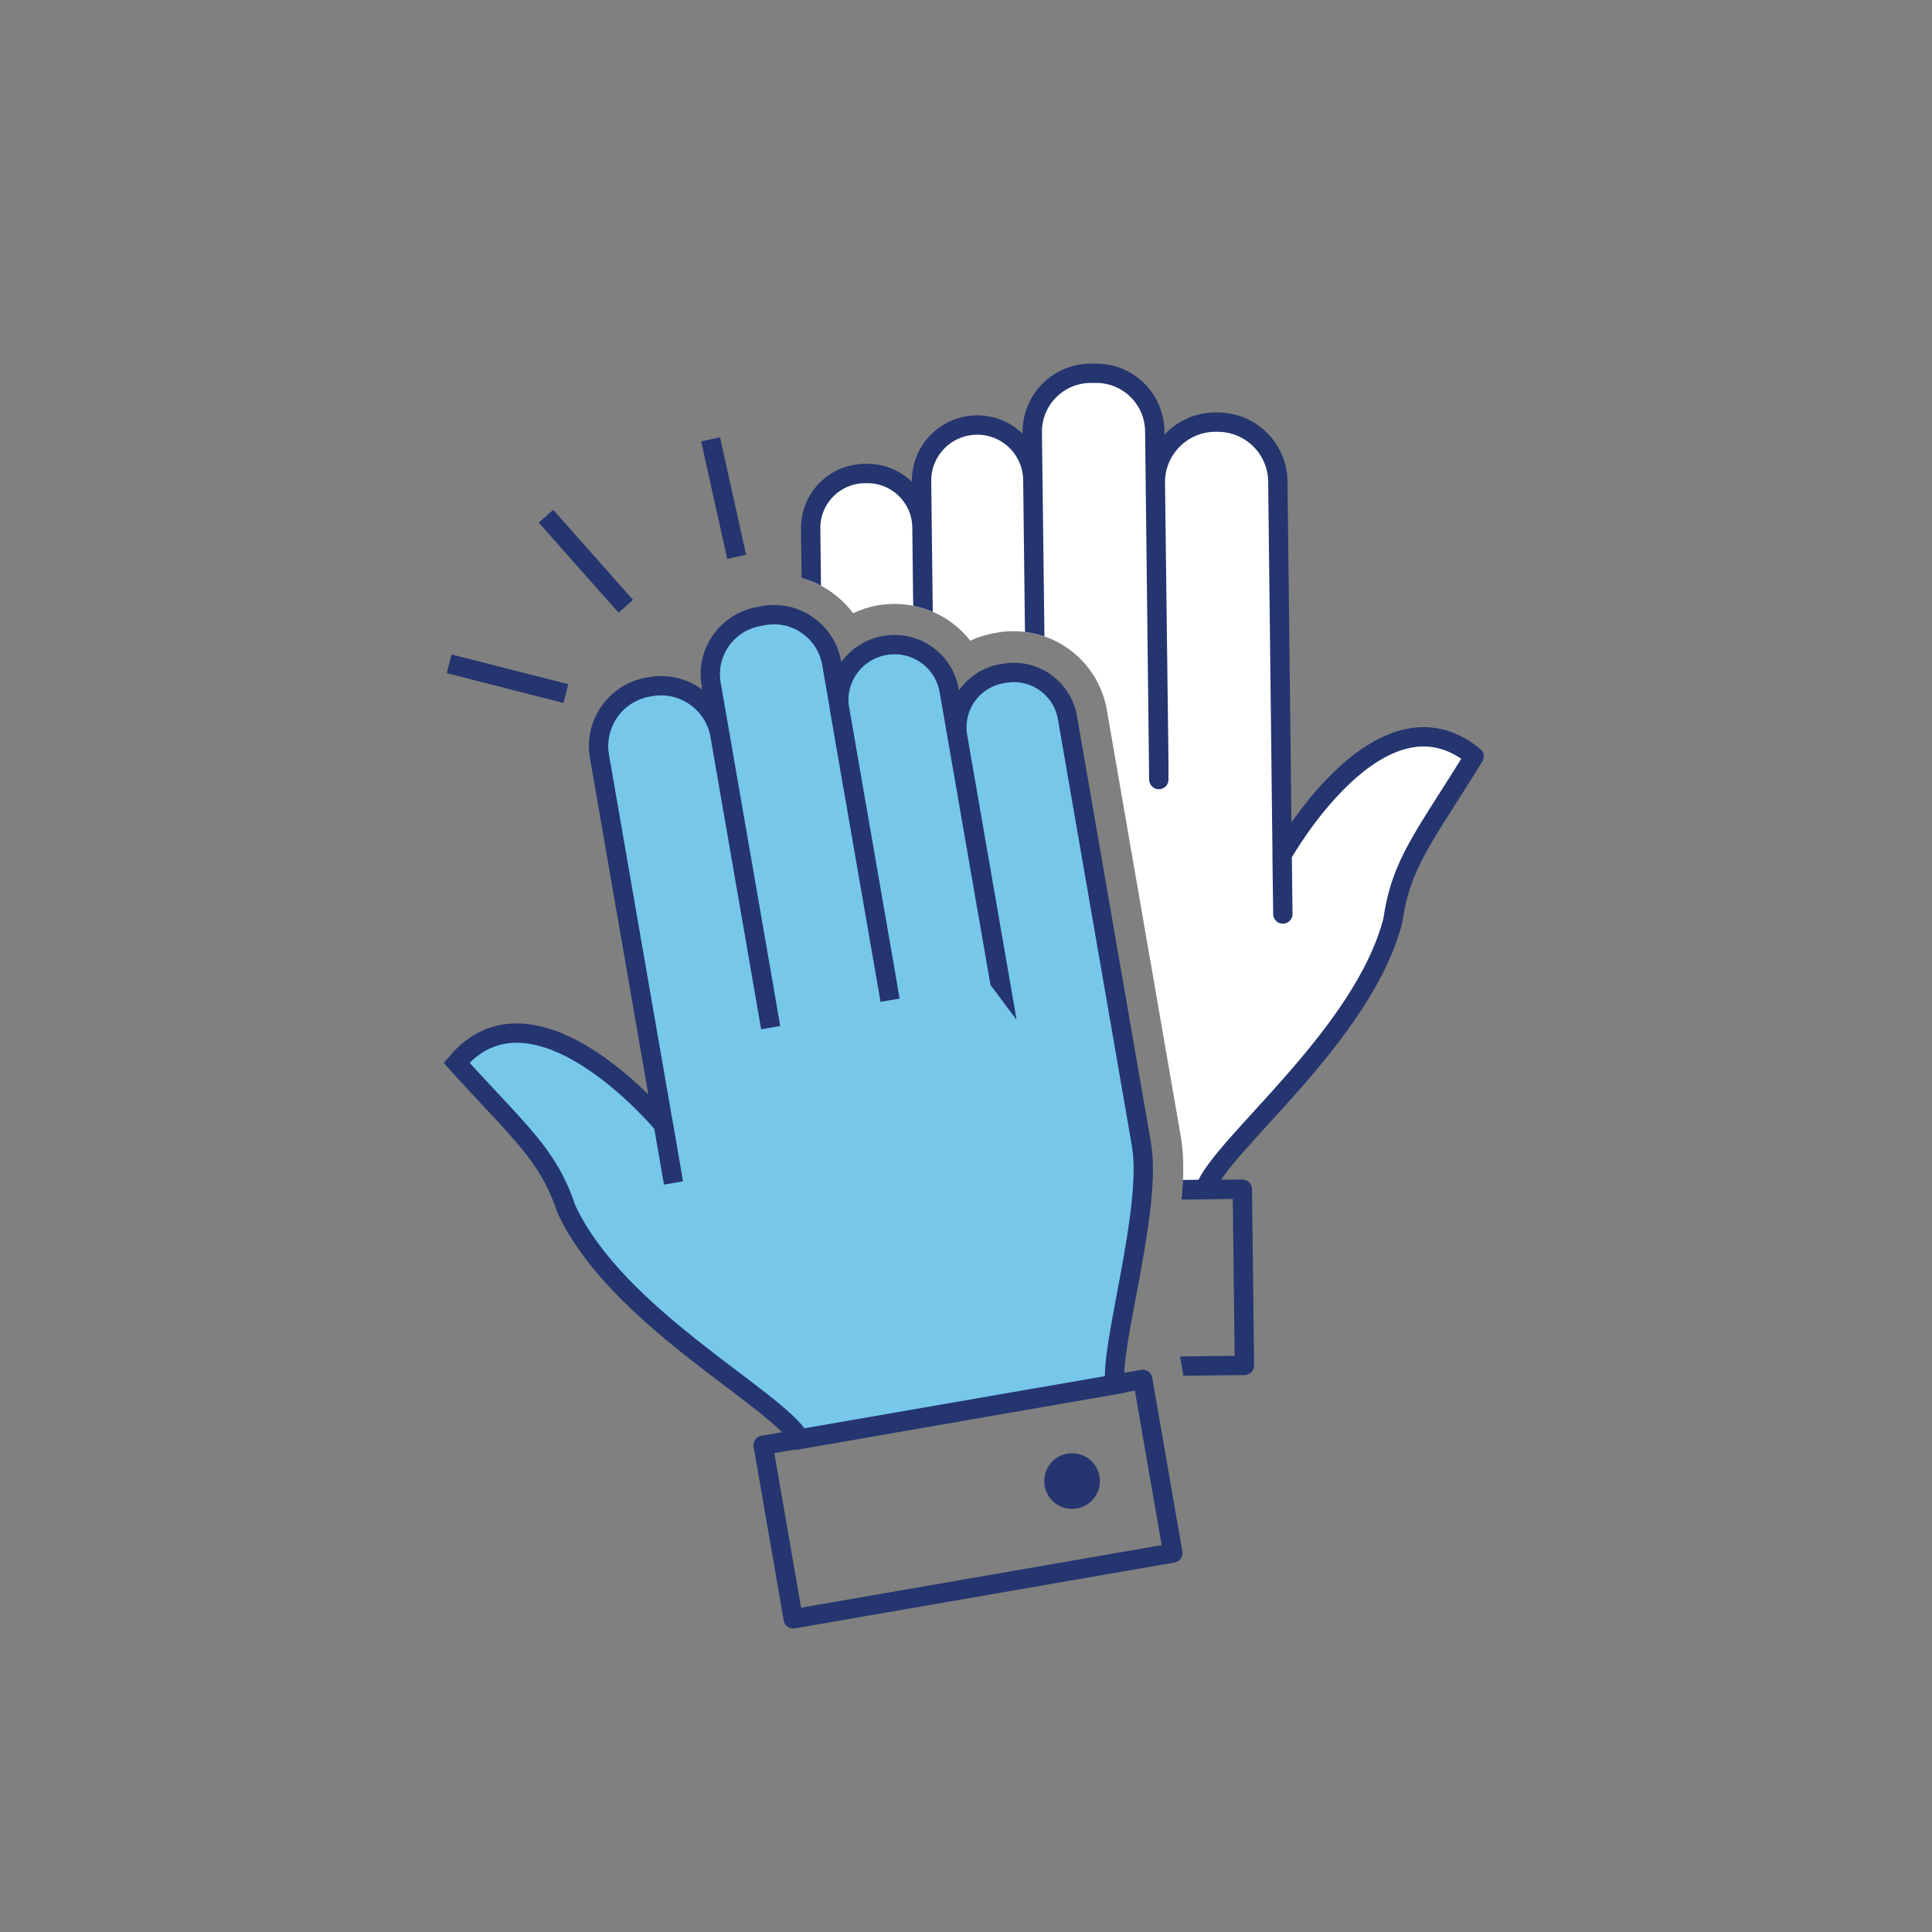 <?xml version="1.0" encoding="UTF-8"?>
<svg id="a" xmlns="http://www.w3.org/2000/svg" xmlns:xlink="http://www.w3.org/1999/xlink" viewBox="0 0 100 100">
  <rect x="0" y="0" width="100" height="100" fill="#808080" stroke="none"/>
  <defs>
    <clipPath id="b">
      <path d="M61.57,73.04l-.71-4.09-.83.14c.1-.57.21-1.16.31-1.68.55-2.95,1.18-6.29.78-8.57l-3.83-22.09c-.41-2.37-2.45-4.08-4.85-4.08-.28,0-.56.02-.86.08l-.11.02c-.44.08-.86.21-1.25.39-.92-1.17-2.34-1.9-3.92-1.9-.29,0-.57.03-.86.07-.45.08-.88.22-1.28.41-.95-1.25-2.44-2.04-4.11-2.04v-12.36h39.19v55.71h-17.67Z" fill="none" stroke-width="0" />
    </clipPath>
  </defs>
  <rect width="100" height="100" fill="none" stroke-width="0" />
  <path d="M51.74,50.78l-2.61-15.03c-.27-1.57-1.76-2.62-3.33-2.34h0c-1.57.27-2.62,1.76-2.34,3.33l2.61,15.03-.12-.71-2.9-16.73c-.29-1.65-1.86-2.76-3.51-2.47l-.26.05c-1.65.29-2.76,1.86-2.47,3.51l3.08,17.77-.16-.94-2.46-14.18c-.29-1.69-1.9-2.83-3.6-2.53l-.11.02c-1.69.29-2.83,1.9-2.53,3.6l3.83,22.07-.52-3.02s-6.65-8.01-10.71-3.2c3.29,3.63,4.73,4.73,5.68,7.56,2.59,5.61,10.89,9.81,12.12,11.93l16.29-2.83c-.32-1.86,1.94-9.1,1.36-12.44s-3.83-22.09-3.83-22.09c-.27-1.53-1.72-2.56-3.26-2.29l-.13.02c-1.53.27-2.56,1.72-2.29,3.26l2.06,11.88.14.81Z" fill="#76c7e9" stroke="#24356f" stroke-miterlimit="10" />
  <g clip-path="url(#b)">
    <path d="M47.88,40.16l-.18-15.25c-.02-1.59,1.26-2.89,2.85-2.91h0c1.59-.02,2.89,1.26,2.91,2.85l.18,15.25v-.73s-.21-16.98-.21-16.98c-.02-1.68,1.32-3.05,3-3.07h.27c1.68-.02,3.05,1.32,3.07,3l.21,18.03v-.96s-.18-14.39-.18-14.39c-.02-1.72,1.36-3.13,3.07-3.15h.12c1.72-.02,3.13,1.35,3.15,3.07l.26,22.39-.04-3.06s5.08-9.09,9.94-5.1c-2.57,4.17-3.78,5.51-4.2,8.47-1.53,5.99-8.91,11.63-9.74,13.94l-16.53.2c-.02-1.89-3.57-8.6-3.61-11.98s-.26-22.42-.26-22.42c-.02-1.55,1.23-2.83,2.78-2.85h.13c1.55-.02,2.83,1.23,2.85,2.78l.14,12.05v.82Z" fill="#fff" stroke="#24356f" stroke-linejoin="round" />
    <rect x="44.42" y="61.66" width="19.94" height="9.12" transform="translate(109.56 131.8) rotate(179.32)" fill="none" stroke="#24356f" stroke-linejoin="round" />
  </g>
  <rect x="40.14" y="73.03" width="19.94" height="9.12" transform="translate(-12.53 9.71) rotate(-9.84)" fill="none" stroke="#24356f" stroke-linejoin="round" />
  <circle cx="55.49" cy="76.66" r="1.44" fill="#24356f" stroke-width="0" />
  <line x1="38.13" y1="28.82" x2="36.78" y2="22.74" fill="#fff" stroke="#24356f" stroke-linejoin="round" />
  <line x1="32.39" y1="31.38" x2="28.26" y2="26.72" fill="#fff" stroke="#24356f" stroke-linejoin="round" />
  <line x1="29.29" y1="35.9" x2="23.25" y2="34.36" fill="#fff" stroke="#24356f" stroke-linejoin="round" />
</svg>
